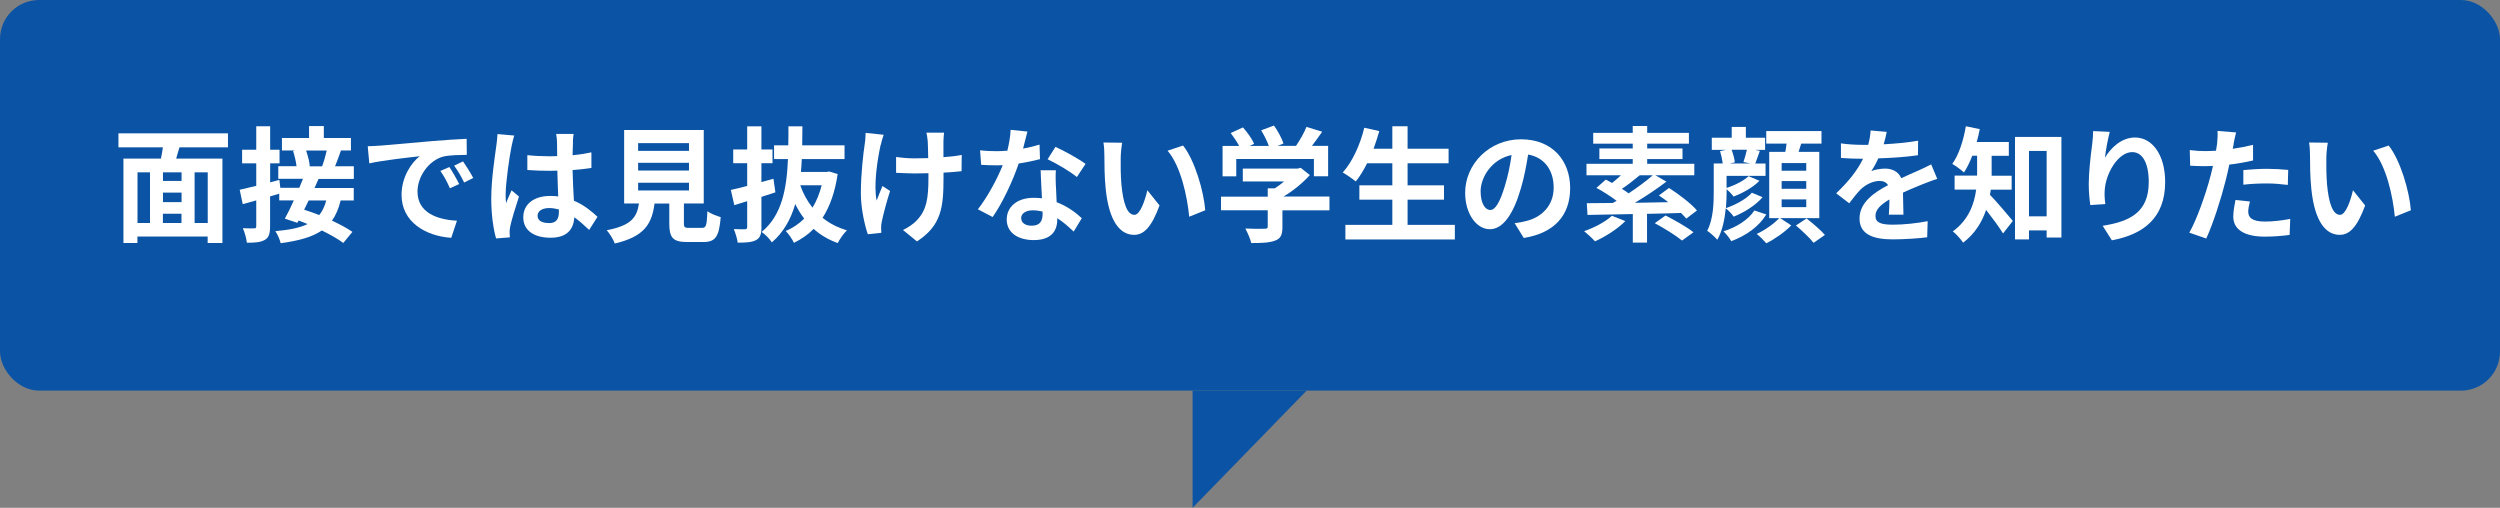 <?xml version="1.0" encoding="UTF-8"?>
<svg id="_レイヤー_2" data-name="レイヤー 2" xmlns="http://www.w3.org/2000/svg" width="320" height="65" viewBox="0 0 320 65">
  <rect x="0" y="0" width="320" height="65" fill="#808080" stroke="none"/>
  <defs>
    <style>
      .cls-1 {
        fill: #0b54a5;
      }

      .cls-1, .cls-2 {
        stroke-width: 0px;
      }

      .cls-2 {
        fill: #fff;
      }
    </style>
  </defs>
  <g id="design">
    <g>
      <polygon class="cls-1" points="152.65 65 152.65 50 167.25 50 152.65 65"/>
      <g>
        <rect class="cls-1" width="320" height="50" rx="5" ry="5"/>
        <g>
          <path class="cls-2" d="M22.97,18.86c-.14.5-.3.98-.42,1.44h5.92v10.8h-1.89v-.82h-8.99v.82h-1.79v-10.8h4.8c.09-.46.19-.96.25-1.44h-5.69v-1.79h14.02v1.79h-6.22ZM17.6,28.54h1.6v-6.48h-1.6v6.48ZM23.24,22.06h-2.38v1.1h2.38v-1.1ZM23.24,24.65h-2.38v1.22h2.38v-1.22ZM20.85,28.54h2.38v-1.18h-2.38v1.18ZM26.59,22.06h-1.68v6.48h1.68v-6.48Z"/>
          <path class="cls-2" d="M40.77,22.91c-.16.37-.33.77-.51,1.15h5.02v1.6h-1.68c-.25,1.04-.61,1.89-1.11,2.58,1.03.48,1.96.98,2.62,1.44l-1.17,1.42c-.65-.5-1.65-1.06-2.74-1.6-1.22.83-2.91,1.31-5.27,1.63-.14-.53-.42-1.18-.69-1.54,1.79-.16,3.13-.43,4.13-.91-.39-.16-.78-.32-1.15-.45l-.16.29-1.6-.53c.36-.64.76-1.47,1.15-2.34h-1.87v-.86c-.39.11-.78.24-1.17.35v3.81c0,.94-.16,1.46-.65,1.74-.51.32-1.25.38-2.32.38-.05-.51-.28-1.33-.51-1.86.61.03,1.25.03,1.45.02.19,0,.26-.06.26-.3v-3.28l-1.73.48-.39-1.84c.59-.13,1.32-.3,2.12-.5v-2.88h-1.81v-1.74h1.81v-3.01h1.78v3.01h1.2v1.74h-1.2v2.43l1.18-.32.12,1.02h2.43c.17-.4.33-.78.47-1.15h-3.16v-1.62h2.34c-.08-.59-.25-1.36-.45-1.95l.31-.06h-1.73v-1.6h3.47v-1.52h1.89v1.52h3.47v1.6h-1.28c-.25.74-.51,1.44-.75,2.02h2.4v1.62h-4.52ZM39.51,25.66c-.19.4-.39.8-.58,1.18.61.19,1.26.43,1.93.69.41-.5.7-1.12.9-1.87h-2.26ZM39.18,19.27c.23.67.44,1.47.47,2l-.06.02h1.64c.22-.58.45-1.38.59-2.02h-2.63Z"/>
          <path class="cls-2" d="M48.59,18.65c1.31-.11,3.88-.35,6.73-.59,1.6-.14,3.3-.24,4.41-.29l.02,2.05c-.84.02-2.18.02-3.01.22-1.89.51-3.3,2.58-3.3,4.48,0,2.64,2.4,3.59,5.05,3.73l-.73,2.19c-3.27-.22-6.36-2.02-6.36-5.49,0-2.3,1.26-4.13,2.32-4.95-1.46.16-4.64.51-6.45.91l-.2-2.19c.62-.02,1.23-.05,1.53-.08ZM58.77,23.56l-1.18.54c-.39-.88-.72-1.5-1.22-2.22l1.15-.5c.39.58.95,1.55,1.25,2.18ZM60.58,22.78l-1.17.58c-.42-.86-.78-1.46-1.28-2.16l1.14-.54c.39.56.98,1.5,1.31,2.13Z"/>
          <path class="cls-2" d="M65.47,18.78c-.23,1.07-.75,4.59-.75,6.19,0,.32.02.72.06,1.04.2-.56.47-1.1.7-1.65l.95.8c-.44,1.31-.93,2.95-1.12,3.81-.05.22-.08.58-.08.75,0,.16.02.43.03.66l-1.76.14c-.33-1.12-.62-2.95-.62-5.12,0-2.42.47-5.44.64-6.67.06-.45.14-1.06.16-1.57l2.15.19c-.12.32-.31,1.14-.36,1.42ZM73.34,18.22c-.02.35-.03.94-.05,1.65.86-.08,1.67-.21,2.41-.37v2c-.75.11-1.56.21-2.41.27.03,1.55.11,2.83.17,3.92,1.29.54,2.27,1.36,3.02,2.06l-1.07,1.68c-.65-.62-1.28-1.18-1.9-1.62-.09,1.54-.93,2.62-3.04,2.62s-3.49-.93-3.49-2.61,1.34-2.74,3.46-2.74c.36,0,.7.02,1.01.06-.03-.99-.09-2.16-.11-3.3-.37.02-.75.02-1.11.02-.92,0-1.81-.03-2.73-.1v-1.9c.89.1,1.79.14,2.73.14.36,0,.73,0,1.09-.02,0-.78-.02-1.44-.02-1.78,0-.24-.05-.74-.11-1.06h2.23c-.05.3-.08.69-.09,1.04ZM70.26,28.56c.95,0,1.28-.51,1.28-1.46v-.29c-.41-.11-.83-.18-1.25-.18-.89,0-1.48.38-1.48.99,0,.66.62.93,1.45.93Z"/>
          <path class="cls-2" d="M89.85,29.17c.53,0,.62-.27.7-2.13.39.3,1.22.62,1.7.75-.2,2.53-.69,3.19-2.23,3.19h-2.06c-1.85,0-2.29-.58-2.29-2.37v-2.56h-1.89c-.33,2.55-1.25,4.23-5.09,5.12-.17-.51-.67-1.3-1.03-1.7,3.19-.61,3.86-1.68,4.13-3.43h-1.9v-9.4h10.19v9.4h-2.54v2.55c0,.51.09.58.69.58h1.62ZM81.68,19.31h6.51v-.99h-6.51v.99ZM81.68,21.83h6.51v-.99h-6.51v.99ZM81.68,24.38h6.51v-.99h-6.51v.99Z"/>
          <path class="cls-2" d="M97.47,29.02c0,.94-.16,1.41-.67,1.7-.53.29-1.26.34-2.37.34-.06-.48-.3-1.25-.5-1.74.59.03,1.23.03,1.43.03.2-.02.28-.08.28-.3v-3.3l-1.65.51-.44-1.95c.59-.13,1.31-.3,2.09-.51v-2.91h-1.79v-1.76h1.79v-2.96h1.82v2.96h1.42v1.76h-1.42v2.42l1.54-.43.25,1.74c-.59.19-1.2.38-1.79.58v3.84ZM107.22,22.28c-.34,2.32-1,4.15-1.93,5.6.87.7,1.9,1.25,3.12,1.6-.41.38-.92,1.12-1.18,1.63-1.2-.43-2.23-1.04-3.08-1.81-.73.74-1.57,1.31-2.52,1.78-.23-.46-.7-1.17-1.06-1.52.89-.35,1.68-.9,2.37-1.58-.44-.56-.81-1.18-1.15-1.86-.56,1.94-1.5,3.62-2.99,4.9-.28-.43-.84-1.02-1.31-1.33,2.6-2.13,3.21-5.54,3.37-9.33h-1.78v-1.76h1.82c.02-.8.02-1.62.02-2.43h1.79c0,.82-.02,1.63-.03,2.43h5.42v1.76h-5.47c-.03.56-.06,1.1-.11,1.65h3.3l.31-.06,1.11.34ZM102.43,23.71c.37,1.06.9,2.03,1.57,2.87.51-.83.9-1.79,1.18-2.87h-2.76Z"/>
          <path class="cls-2" d="M112.72,18.55c-.39,1.78-.93,5.14-.51,7.12.2-.5.48-1.26.75-1.86l.97.64c-.45,1.38-.87,2.99-1.06,3.91-.06.24-.09.59-.09.78,0,.16.02.43.03.66l-1.73.18c-.34-.96-.89-3.2-.89-5.19,0-2.62.31-5.09.5-6.39.08-.45.09-.99.11-1.39l2.31.24c-.14.38-.3.96-.37,1.3ZM120.76,18.07v2.05c.87-.06,1.7-.16,2.34-.29l-.02,2.08c-.62.08-1.43.14-2.31.19v.67c0,3.78-.28,6.1-3.4,8.13l-1.79-1.46c.59-.27,1.37-.78,1.81-1.28,1.2-1.28,1.45-2.71,1.45-5.41v-.58c-.59.02-1.17.03-1.74.03-.67,0-1.64-.05-2.4-.08v-2.03c.76.11,1.53.18,2.35.18.56,0,1.17-.02,1.76-.03-.02-.9-.03-1.73-.06-2.16-.03-.4-.11-.85-.17-1.1h2.26c-.05.35-.06.74-.08,1.09Z"/>
          <path class="cls-2" d="M130.96,19.02c.76-.14,1.5-.32,2.1-.51l.06,1.86c-.72.19-1.68.4-2.73.56-.75,2.24-2.07,5.04-3.33,6.85l-1.89-.99c1.23-1.57,2.49-3.92,3.18-5.65-.28.02-.55.02-.81.02-.64,0-1.28-.02-1.95-.06l-.14-1.86c.67.08,1.5.11,2.07.11.47,0,.93-.02,1.42-.06.22-.88.39-1.84.42-2.67l2.15.22c-.12.51-.33,1.33-.56,2.19ZM135.16,23.85c.02.46.06,1.23.09,2.03,1.34.51,2.43,1.31,3.22,2.05l-1.04,1.71c-.55-.51-1.25-1.18-2.1-1.71v.16c0,1.49-.79,2.64-3.01,2.64-1.93,0-3.46-.88-3.46-2.64,0-1.57,1.28-2.77,3.44-2.77.37,0,.72.03,1.07.06-.06-1.18-.14-2.61-.17-3.59h1.95c-.05.67-.02,1.34,0,2.05ZM132.05,28.89c1.07,0,1.4-.61,1.4-1.49v-.32c-.41-.1-.83-.16-1.26-.16-.9,0-1.48.42-1.48.98,0,.59.48.99,1.34.99ZM134.1,20.38l1-1.58c1.12.5,3.05,1.58,3.85,2.18l-1.11,1.68c-.9-.74-2.68-1.78-3.74-2.27Z"/>
          <path class="cls-2" d="M143.45,20.22c-.02,1.04,0,2.24.09,3.39.22,2.3.69,3.89,1.67,3.89.73,0,1.36-1.87,1.65-3.15l1.56,1.95c-1.03,2.79-2.01,3.76-3.26,3.76-1.71,0-3.19-1.58-3.63-5.87-.16-1.47-.17-3.35-.17-4.32,0-.45-.03-1.14-.12-1.63l2.4.03c-.11.58-.19,1.5-.19,1.95ZM154.26,26.92l-2.04.82c-.25-2.58-1.07-6.47-2.77-8.45l1.98-.66c1.48,1.84,2.66,5.84,2.84,8.29Z"/>
          <path class="cls-2" d="M170.15,26.92h-6v2.13c0,.99-.2,1.49-.97,1.76-.73.27-1.7.3-3.02.3-.12-.54-.48-1.34-.76-1.86,1,.05,2.15.05,2.46.03.33,0,.41-.06.41-.29v-2.08h-5.98v-1.74h5.98v-1.06h.89c.41-.26.83-.56,1.2-.88h-5.28v-1.65h7l.41-.1,1.17.93c-.89.98-2.1,2-3.38,2.75h5.89v1.74ZM158.23,22.57h-1.74v-3.89h2.12c-.28-.53-.7-1.15-1.08-1.65l1.57-.72c.55.62,1.17,1.47,1.42,2.1l-.56.27h2.45c-.22-.62-.61-1.39-.98-2l1.64-.61c.5.69,1.01,1.66,1.22,2.3l-.75.3h2.35c.51-.75,1.04-1.68,1.34-2.43l2.01.62c-.42.61-.89,1.25-1.31,1.81h2.07v3.89h-1.82v-2.21h-9.94v2.21Z"/>
          <path class="cls-2" d="M186.22,28.78v1.87h-14.01v-1.87h6.01v-3.22h-4.22v-1.84h4.22v-2.82h-3.23c-.45.88-.93,1.7-1.45,2.32-.37-.3-1.2-.88-1.67-1.14,1.22-1.34,2.23-3.55,2.76-5.73l1.92.43c-.22.77-.47,1.52-.73,2.26h2.4v-2.88h1.95v2.88h5.25v1.86h-5.25v2.82h4.66v1.84h-4.66v3.22h6.04Z"/>
          <path class="cls-2" d="M195.04,30.46l-1.17-1.9c.59-.06,1.03-.16,1.45-.26,1.99-.48,3.55-1.95,3.55-4.29,0-2.21-1.17-3.86-3.27-4.23-.22,1.36-.48,2.83-.93,4.34-.93,3.23-2.27,5.22-3.97,5.22s-3.16-1.95-3.16-4.66c0-3.7,3.12-6.85,7.15-6.85s6.29,2.75,6.29,6.24-2.01,5.76-5.94,6.39ZM190.75,26.88c.65,0,1.26-1.01,1.9-3.17.36-1.18.65-2.54.83-3.87-2.57.54-3.96,2.88-3.96,4.64,0,1.62.62,2.4,1.23,2.4Z"/>
          <path class="cls-2" d="M208.04,28.3c-1,1.01-2.59,2.02-3.88,2.59-.31-.35-1-.99-1.39-1.3,1.32-.46,2.74-1.2,3.55-1.97l1.71.67ZM215.84,27.98c-.17-.21-.41-.46-.67-.72-1.43.05-2.91.08-4.35.11v3.68h-1.82v-3.65c-2.2.05-4.22.08-5.8.11l-.09-1.5c.95,0,2.09-.02,3.32-.03.16-.1.33-.18.5-.27-.76-.58-1.76-1.22-2.59-1.66l1.2-1.06c.25.13.53.27.81.43.37-.29.76-.64,1.14-.99h-4.42v-1.46h5.92v-.61h-4.27v-1.36h4.27v-.61h-5.06v-1.38h5.06v-.88h1.85v.88h5.34v1.38h-5.34v.61h4.52v1.36h-4.52v.61h6.03v1.46h-4.99l1.42.82c-1.2.91-2.66,1.89-4.04,2.71l4.28-.08c-.41-.3-.81-.61-1.2-.86l1.29-.96c1.23.78,2.82,1.98,3.58,2.88l-1.39,1.06ZM209.89,22.43c-.76.64-1.59,1.28-2.29,1.74.31.19.61.38.86.58,1.14-.75,2.26-1.58,3.1-2.32h-1.67ZM213.18,27.58c1.14.58,2.74,1.47,3.58,2.15l-1.46,1.06c-.75-.62-2.31-1.6-3.49-2.22l1.37-.98Z"/>
          <path class="cls-2" d="M225.62,25.23c-.92,1.07-2.34,1.95-3.71,2.5-.23-.34-.64-.77-1.01-1.07-.14,1.42-.45,2.95-1.09,4.03-.25-.32-.95-.94-1.29-1.15.79-1.49.84-3.55.84-5.11v-3.51h1.15c-.06-.46-.19-1.09-.34-1.58l.79-.16h-1.85v-1.55h2.55v-1.38h1.81v1.38h2.46v1.55h-1.29l.62.13c-.23.61-.42,1.18-.58,1.62h1.31v1.58h-4.99v1.54c1.03-.32,2.21-.91,2.82-1.5l1.39.59c-.86.88-2.15,1.57-3.3,2.02-.22-.29-.58-.67-.9-.94v.24c0,.66-.03,1.41-.09,2.18,1.22-.42,2.6-1.15,3.32-1.97l1.39.58ZM226.09,27.44c-.95,1.57-2.57,2.71-4.49,3.43-.22-.4-.64-.93-1-1.26,1.64-.51,3.19-1.47,3.96-2.67l1.53.51ZM221.65,19.18c.19.51.37,1.17.41,1.6l-.62.14h2.59l-.87-.18c.16-.45.33-1.07.44-1.57h-1.93ZM227.86,27.92l1.42.93c-.79.83-2.12,1.76-3.19,2.29-.3-.35-.83-.88-1.23-1.2,1.04-.46,2.24-1.33,2.88-2.02h-1.28v-8.48h2.06c.06-.35.12-.7.16-1.06h-2.6v-1.6h7.07v1.6h-2.6c-.11.37-.22.72-.33,1.06h2.65v8.48h-5ZM228.05,21.85h3.15v-.98h-3.15v.98ZM228.05,24.17h3.15v-.99h-3.15v.99ZM228.05,26.51h3.15v-.99h-3.15v.99ZM231.24,27.96c.78.61,1.82,1.5,2.35,2.11l-1.45,1.01c-.47-.61-1.48-1.55-2.26-2.22l1.36-.9Z"/>
          <path class="cls-2" d="M241.11,18.47c1.48-.08,3.04-.22,4.41-.46l-.02,1.86c-1.48.22-3.4.35-5.08.4-.26.59-.58,1.17-.89,1.63.41-.19,1.25-.32,1.76-.32.95,0,1.73.42,2.07,1.23.81-.38,1.46-.66,2.1-.94.61-.27,1.15-.53,1.73-.83l.78,1.86c-.5.14-1.32.46-1.85.67-.7.29-1.59.64-2.54,1.09.02.9.05,2.08.06,2.82h-1.87c.05-.48.06-1.25.08-1.95-1.17.69-1.79,1.31-1.79,2.11,0,.88.73,1.12,2.26,1.12,1.32,0,3.05-.18,4.42-.45l-.06,2.06c-1.03.14-2.94.27-4.41.27-2.45,0-4.25-.61-4.25-2.67s1.87-3.33,3.65-4.27c-.23-.4-.65-.54-1.09-.54-.87,0-1.84.51-2.43,1.1-.47.48-.92,1.06-1.45,1.76l-1.67-1.28c1.64-1.55,2.74-2.98,3.44-4.42h-.2c-.64,0-1.78-.03-2.63-.1v-1.87c.79.13,1.95.19,2.74.19h.75c.17-.64.28-1.26.31-1.84l2.06.18c-.08.4-.19.93-.39,1.6Z"/>
          <path class="cls-2" d="M254.82,24.27c-.03.22-.06.45-.11.66.81.82,2.49,2.82,2.93,3.35l-1.25,1.6c-.51-.83-1.4-2.03-2.17-3.01-.53,1.57-1.45,3.07-2.94,4.19-.25-.4-.93-1.15-1.32-1.44,2.03-1.49,2.74-3.49,2.99-5.35h-2.76v-1.79h2.88v-2.55h-.62c-.31.82-.67,1.55-1.06,2.15-.34-.32-1.07-.86-1.5-1.1.84-1.15,1.43-2.99,1.74-4.82l1.78.37c-.11.56-.23,1.1-.39,1.65h4.11v1.76h-2.2v2.55h2.56v1.79h-2.68ZM263.86,17.53v12.87h-1.89v-.91h-2.26v1.15h-1.79v-13.11h5.94ZM261.97,27.69v-8.37h-2.26v8.37h2.26Z"/>
          <path class="cls-2" d="M269.43,20.19c.75-1.25,2.1-2.59,3.86-2.59,2.17,0,3.85,2.18,3.85,5.7,0,4.53-2.7,6.69-6.82,7.46l-1.18-1.86c3.46-.54,5.9-1.71,5.9-5.59,0-2.47-.81-3.84-2.12-3.84-1.84,0-3.44,2.83-3.52,4.95-.03.43-.02.94.08,1.7l-1.92.13c-.09-.62-.2-1.6-.2-2.67,0-1.49.22-3.47.44-5.12.08-.61.12-1.25.12-1.68l2.13.1c-.22.78-.53,2.43-.62,3.33Z"/>
          <path class="cls-2" d="M285.91,18.44c-.03.18-.08.38-.12.61.87-.13,1.74-.3,2.6-.51v2c-.93.22-1.99.4-3.04.53-.14.69-.3,1.39-.47,2.05-.56,2.24-1.6,5.51-2.48,7.41l-2.17-.75c.93-1.6,2.12-4.96,2.7-7.2.11-.43.23-.88.33-1.34-.36.02-.7.03-1.03.03-.75,0-1.34-.03-1.89-.06l-.05-2c.79.1,1.32.13,1.96.13.45,0,.92-.02,1.4-.05.06-.35.11-.66.14-.91.06-.59.09-1.25.05-1.62l2.38.19c-.12.43-.26,1.15-.33,1.5ZM287.78,27.13c0,.7.47,1.23,2.13,1.23,1.04,0,2.12-.13,3.24-.34l-.08,2.05c-.87.11-1.93.22-3.18.22-2.62,0-4.03-.93-4.03-2.55,0-.74.16-1.5.28-2.14l1.85.19c-.12.45-.22.98-.22,1.33ZM290.15,21.61c.89,0,1.82.05,2.74.14l-.05,1.92c-.78-.1-1.73-.19-2.68-.19-1.06,0-2.03.05-3.01.16v-1.87c.87-.08,1.99-.16,2.99-.16Z"/>
          <path class="cls-2" d="M297.77,20.22c-.02,1.04,0,2.24.09,3.39.22,2.3.69,3.89,1.67,3.89.73,0,1.36-1.87,1.65-3.15l1.56,1.95c-1.03,2.79-2.01,3.76-3.26,3.76-1.71,0-3.19-1.58-3.63-5.87-.16-1.47-.17-3.35-.17-4.32,0-.45-.03-1.14-.12-1.63l2.4.03c-.11.58-.19,1.5-.19,1.95ZM308.58,26.92l-2.04.82c-.25-2.58-1.07-6.47-2.77-8.45l1.98-.66c1.48,1.84,2.66,5.84,2.84,8.29Z"/>
        </g>
      </g>
    </g>
  </g>
</svg>